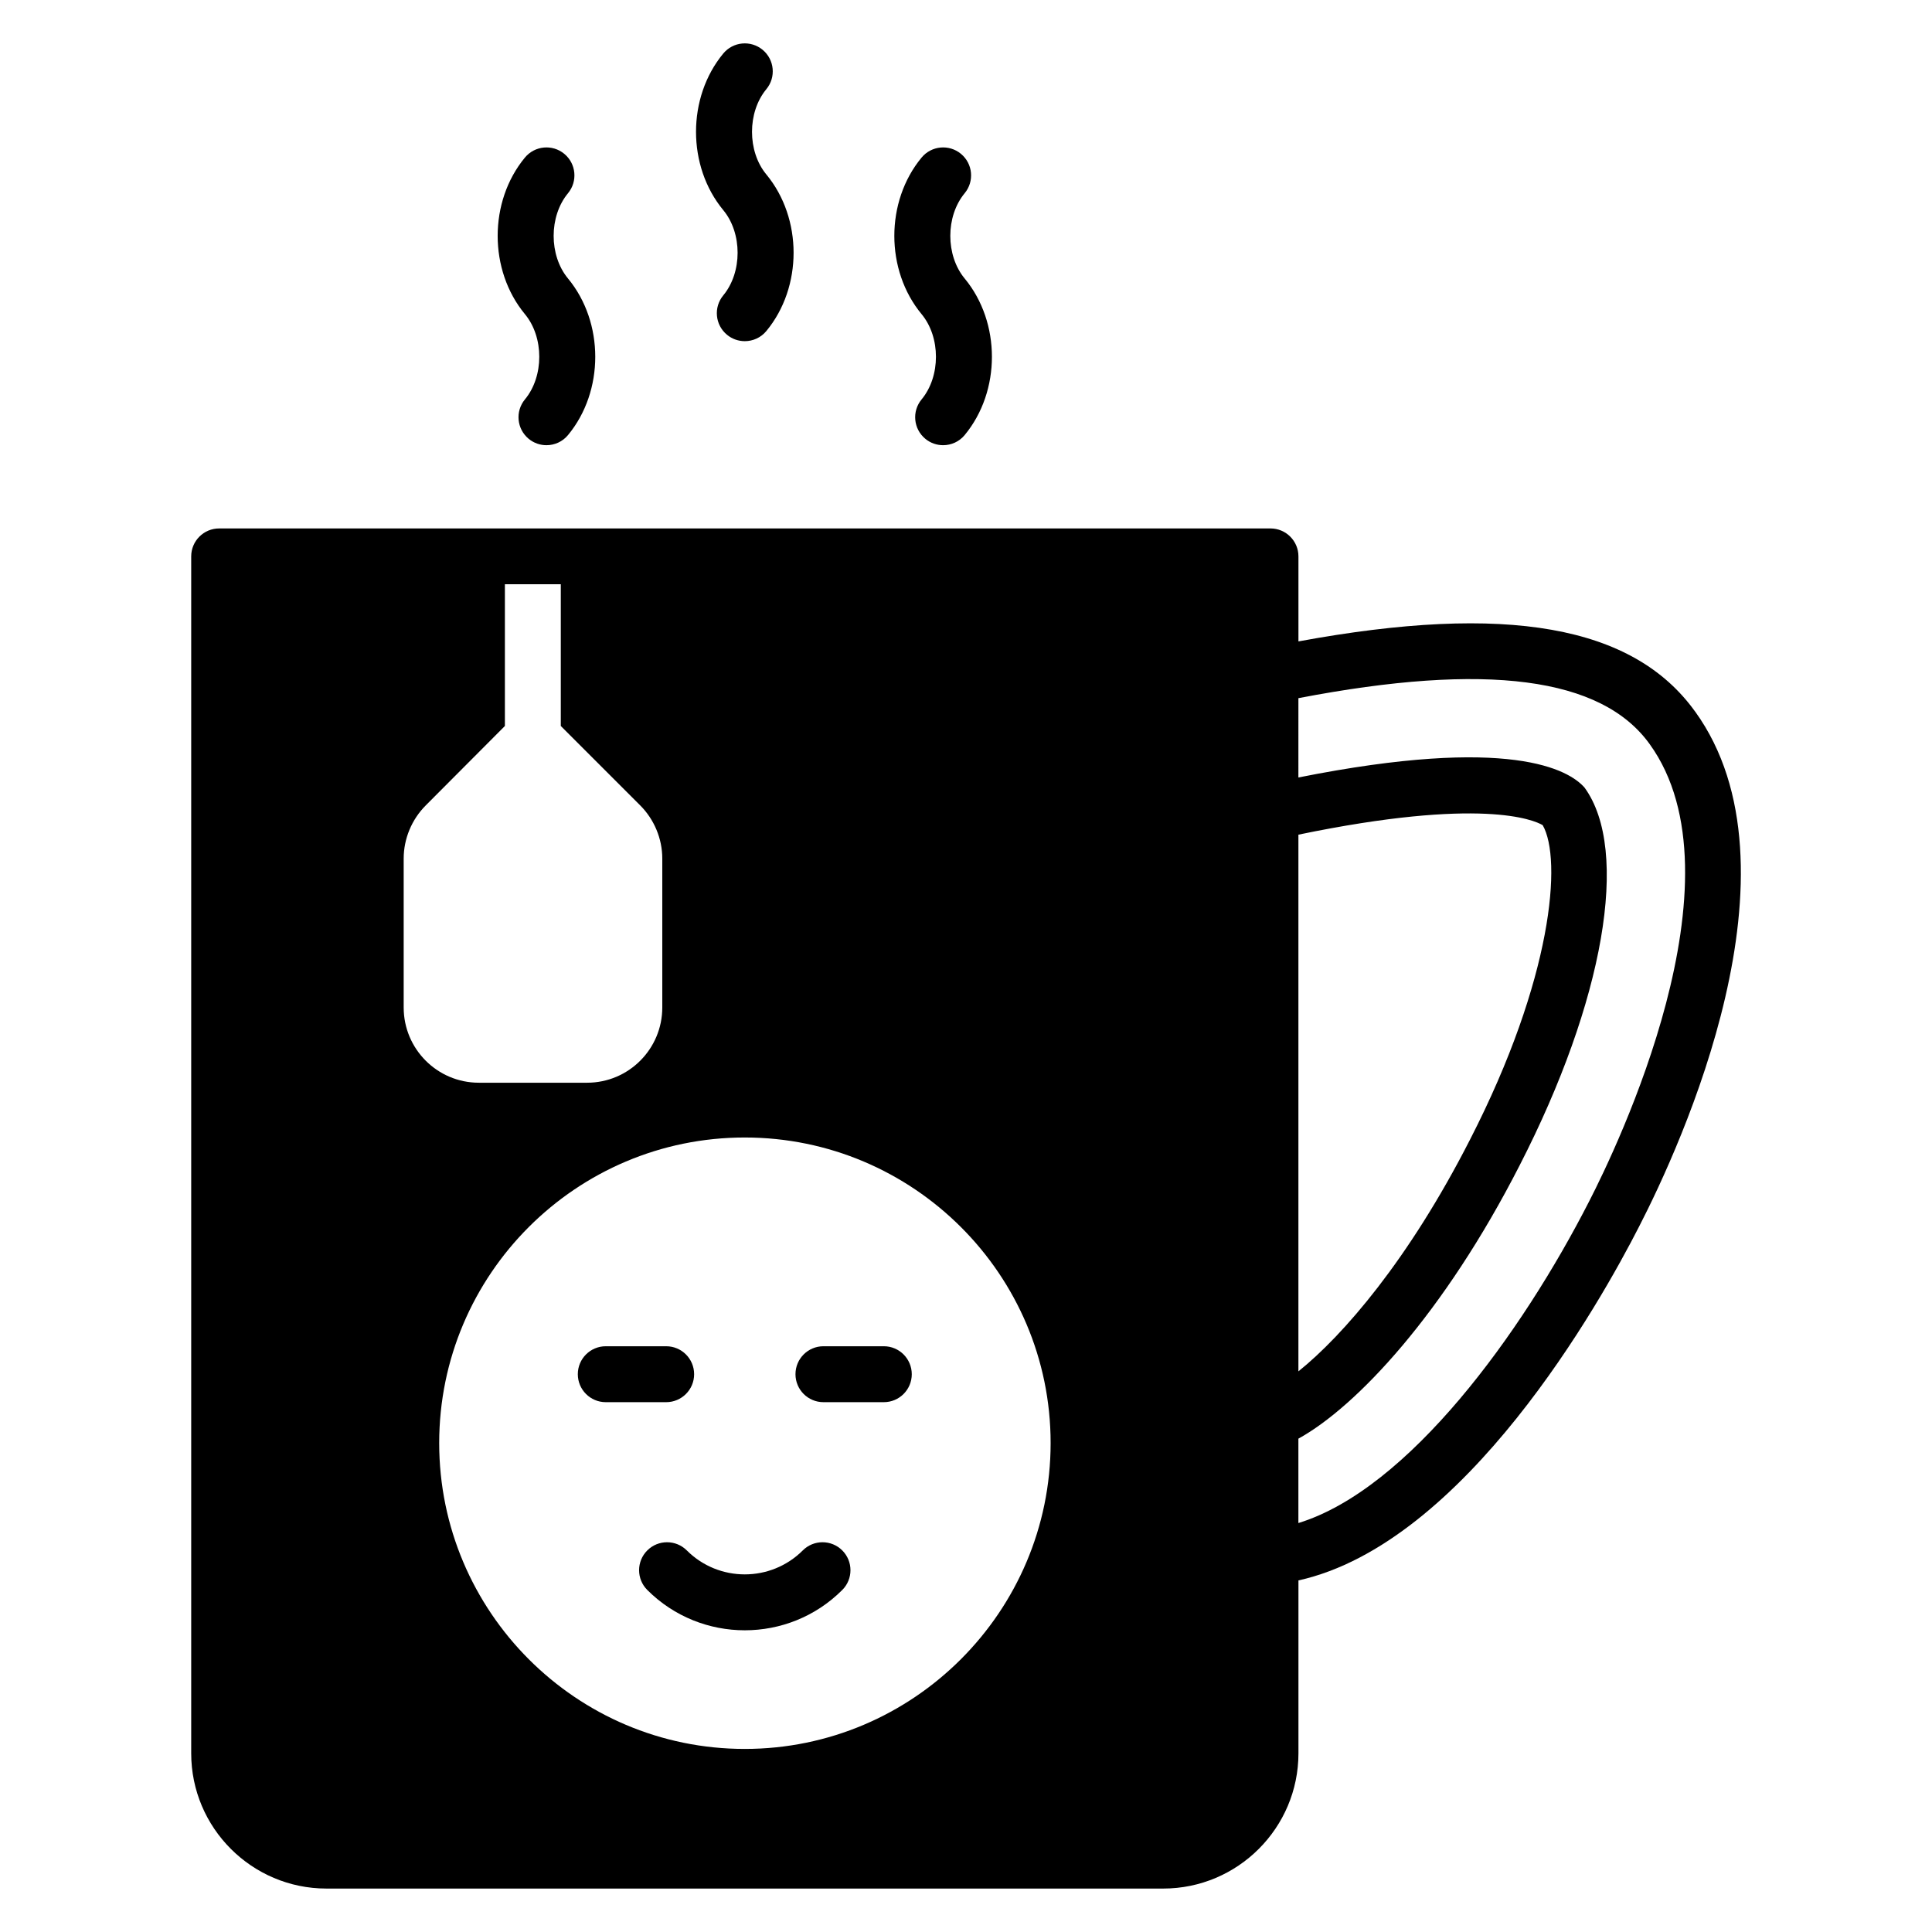 <?xml version="1.0" encoding="UTF-8"?>
<!-- Uploaded to: ICON Repo, www.svgrepo.com, Generator: ICON Repo Mixer Tools -->
<svg fill="#000000" width="800px" height="800px" version="1.1" viewBox="144 144 512 512" xmlns="http://www.w3.org/2000/svg">
 <g>
  <path d="m388.23 249.85c-2.609 3.156-2.168 7.82 0.984 10.434 1.383 1.145 3.059 1.699 4.723 1.699 2.129 0 4.246-0.91 5.711-2.684 9.629-11.633 9.629-29.859-0.004-41.496-5.07-6.121-5.07-16.469 0.004-22.598 2.609-3.156 2.168-7.82-0.984-10.434-3.152-2.606-7.82-2.172-10.434 0.984-9.633 11.641-9.633 29.867 0 41.496 5.074 6.125 5.074 16.477 0 22.598z"/>
  <path d="m335.67 222.28c-2.609 3.156-2.168 7.82 0.984 10.434 1.383 1.145 3.059 1.699 4.723 1.699 2.129 0 4.246-0.91 5.711-2.684 9.629-11.633 9.629-29.859 0-41.496-5.066-6.121-5.066-16.477 0-22.598 2.609-3.156 2.168-7.82-0.984-10.434-3.156-2.613-7.824-2.172-10.434 0.984-9.625 11.633-9.625 29.859 0 41.496 5.07 6.125 5.07 16.477 0 22.598z"/>
  <path d="m283.11 249.85c-2.609 3.156-2.168 7.82 0.984 10.434 1.383 1.145 3.059 1.699 4.723 1.699 2.129 0 4.246-0.91 5.711-2.684 9.629-11.633 9.629-29.859-0.004-41.496-5.07-6.121-5.07-16.469 0.004-22.598 2.609-3.156 2.168-7.82-0.984-10.434-3.152-2.606-7.824-2.172-10.434 0.984-9.633 11.641-9.633 29.867 0 41.496 5.07 6.125 5.07 16.477 0 22.598z"/>
  <path d="m593.22 332.57c-16.379-22.816-49.922-28.762-105.12-18.59v-22.527c0-4.094-3.316-7.41-7.41-7.41h-278.61c-4.09 0-7.41 3.312-7.41 7.41v317.2c0 19.758 16.078 35.836 35.84 35.836h221.75c19.762 0 35.84-16.078 35.84-35.836v-45.824c44.156-9.809 79.969-73.586 90.281-93.789 11.07-21.512 44.84-94.922 14.848-136.47zm-342.24 78.434v-39.488c0-5.262 2.148-10.371 5.852-14.078l20.969-21.043v-37.562h14.816v37.562l21.043 21.043c3.703 3.703 5.852 8.816 5.852 14.078v39.488c0 10.965-8.891 19.93-19.93 19.93h-28.672c-11.039 0-19.93-8.965-19.93-19.93zm90.391 196.48c-44.676 0-80.98-36.379-80.98-81.055s36.305-80.98 80.98-80.98c44.676 0 81.055 36.305 81.055 80.98-0.004 44.676-36.379 81.055-81.055 81.055zm146.72-242.29c48.406-10.012 62.414-3.894 64.738-2.519 5.164 8.984 2.668 40.617-19.277 83.371-16.27 31.879-33.617 51.863-45.461 61.379zm77.105 97.066c-0.004 0.008-0.008 0.016-0.012 0.023-17.902 35.074-47.934 76.379-77.098 85.34v-22.363c15.359-8.457 38.57-33.121 58.648-72.453 22.258-43.367 29.348-83.367 17.184-100.09-4.121-4.695-19.625-13.887-75.832-2.676l0.004-21.02c49.871-9.574 80.352-5.57 93.098 12.188 25.715 35.629-8.812 107.08-15.992 121.05z"/>
  <path d="m356.74 554.88c-8.473 8.465-22.254 8.465-30.727 0-2.894-2.894-7.582-2.894-10.477 0-2.894 2.894-2.894 7.582 0 10.477 7.125 7.125 16.48 10.688 25.84 10.688s18.715-3.559 25.836-10.688c2.894-2.894 2.894-7.582 0-10.477-2.891-2.894-7.578-2.894-10.473 0z"/>
  <path d="m378.22 500.77h-16c-4.09 0-7.41 3.312-7.41 7.41 0 4.094 3.316 7.41 7.41 7.41h16c4.09 0 7.41-3.312 7.41-7.41-0.004-4.094-3.32-7.41-7.41-7.41z"/>
  <path d="m327.95 508.18c0-4.094-3.316-7.41-7.41-7.41h-16.004c-4.09 0-7.41 3.312-7.41 7.41 0 4.094 3.316 7.41 7.41 7.41h16.004c4.094 0 7.41-3.316 7.41-7.41z"/>
 </g>
</svg>